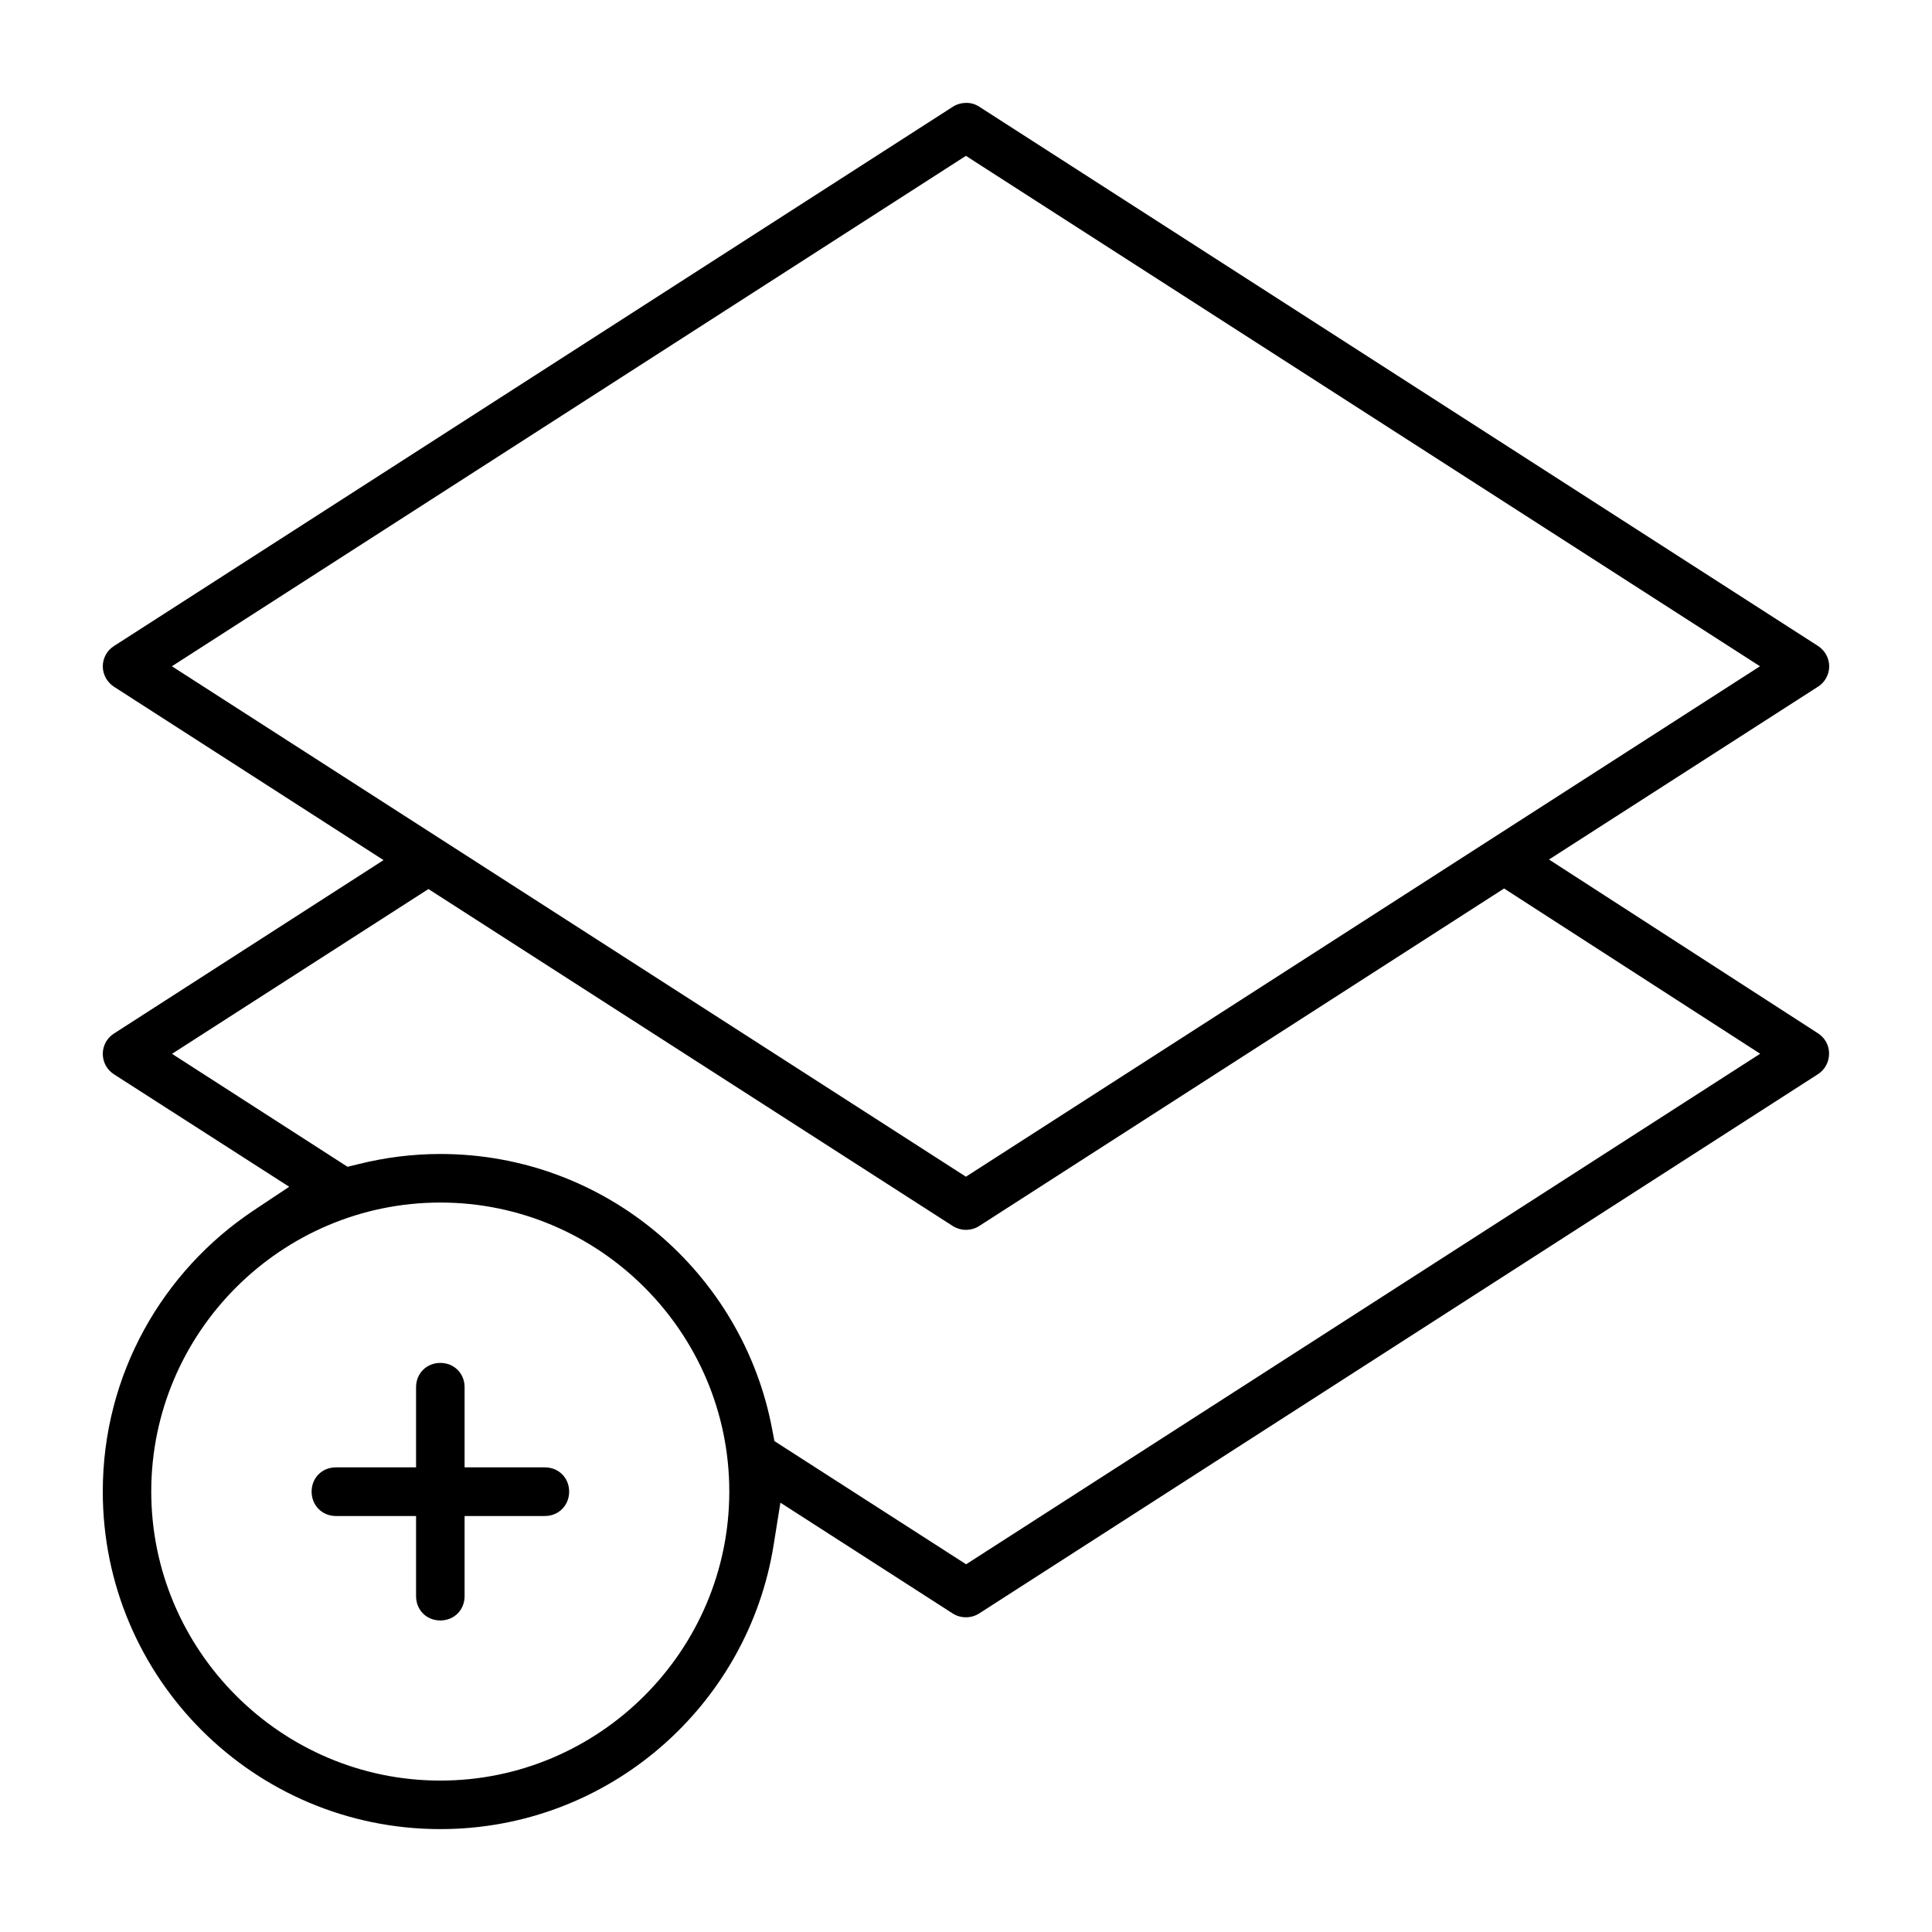 <?xml version="1.0" encoding="UTF-8"?>
<!-- Uploaded to: ICON Repo, www.svgrepo.com, Generator: ICON Repo Mixer Tools -->
<svg fill="#000000" width="800px" height="800px" version="1.1" viewBox="144 144 512 512" xmlns="http://www.w3.org/2000/svg">
 <path d="m400.01 171.25c1.215 0 2.387 0.312 3.469 1.008l222.3 142.92c1.852 1.199 2.977 3.246 2.977 5.41 0 2.18-1.125 4.223-2.949 5.379l-71.305 45.816 71.305 46.07c1.836 1.184 2.934 3.188 2.918 5.379 0 2.223-1.125 4.266-2.949 5.438l-222.3 142.92c-1.066 0.68-2.281 1.008-3.496 1.008-1.215 0-2.43-0.324-3.496-1.008l-45.668-29.367-1.793 11.203c-6.801 42.617-43.758 75.305-88.328 75.305-49.402 0-89.457-40.055-89.457-89.457 0-31.074 15.887-58.441 39.965-74.488l9.438-6.281-46.453-29.812c-1.836-1.184-2.949-3.215-2.949-5.41 0-2.191 1.113-4.207 2.949-5.379l71.453-45.965-71.422-45.938c-1.852-1.199-2.977-3.246-2.977-5.41 0-2.18 1.125-4.223 2.949-5.379l222.33-142.93c1.066-0.68 2.297-1.008 3.496-1.008zm-0.027 14.047-210.43 135.27 210.43 135.27 210.43-135.27-206.45-132.7zm142.62 194.16-139.12 89.457c-1.066 0.68-2.281 1.008-3.496 1.008-1.184 0-2.43-0.34-3.527-1.039l-138.92-89.277-67.953 43.668 46.512 29.934 3.098-0.754c6.891-1.703 14.105-2.637 21.5-2.637 43.742 0 80.148 31.488 87.93 72.934l0.609 3.156 50.797 32.645 210.43-135.3-63.82-41.18zm-281.91 83.23c-42.156 0-76.609 34.422-76.609 76.578s34.453 76.609 76.609 76.609 76.578-34.453 76.578-76.609-34.422-76.578-76.578-76.578zm0 42.5c3.644 0 6.43 2.769 6.43 6.43v21.25h21.277c3.644 0 6.43 2.769 6.43 6.43 0 3.66-2.801 6.461-6.43 6.461h-21.277v21.25c0 3.644-2.769 6.43-6.43 6.43-3.66 0-6.43-2.769-6.43-6.43v-21.25h-21.25c-3.629 0-6.43-2.801-6.43-6.461 0-3.66 2.769-6.43 6.43-6.43h21.25v-21.25c0-3.644 2.769-6.43 6.43-6.43z"/>
</svg>